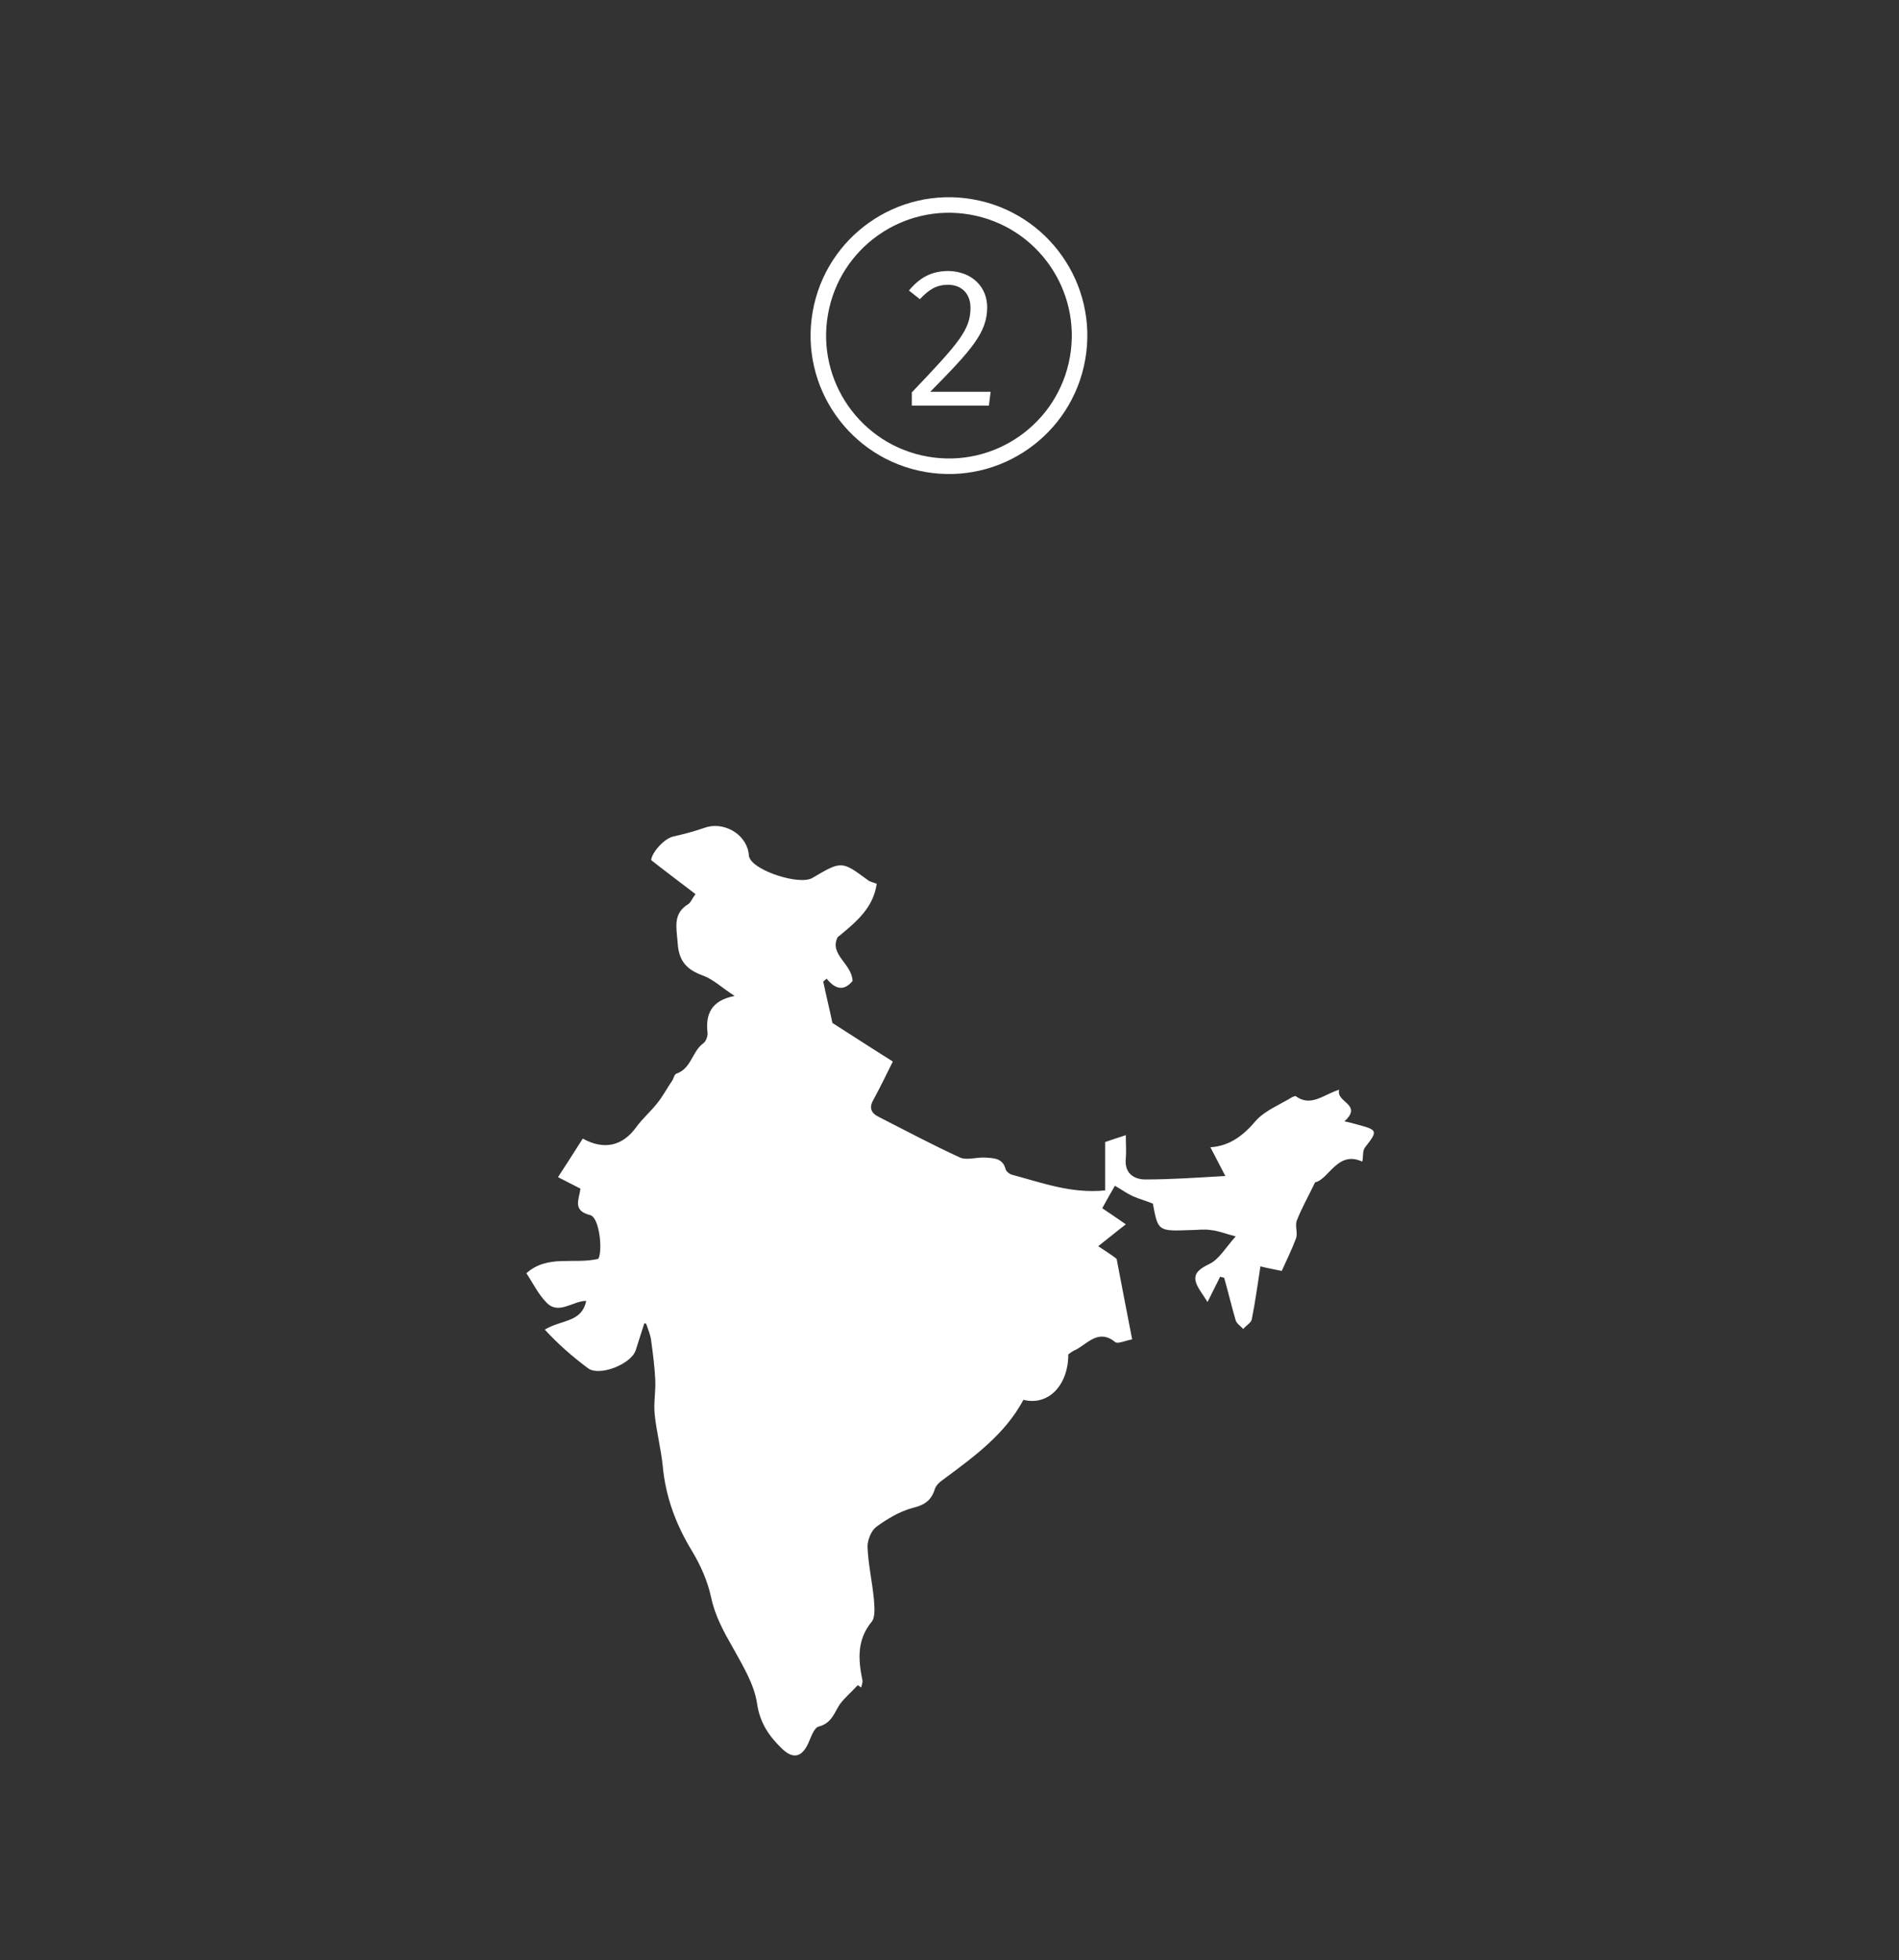 <?xml version="1.0" encoding="utf-8"?>
<!-- Generator: Adobe Illustrator 24.2.3, SVG Export Plug-In . SVG Version: 6.00 Build 0)  -->
<svg version="1.1" id="Layer_1" xmlns="http://www.w3.org/2000/svg" xmlns:xlink="http://www.w3.org/1999/xlink" x="0px" y="0px"
	 viewBox="0 0 330.1 340.7" style="enable-background:new 0 0 330.1 340.7;" xml:space="preserve">
<rect x="0" y="0" width="330.1" height="340.7" fill="#333333" stroke="none"/>
<style type="text/css">
	.st0{clip-path:url(#SVGID_2_);}
	.st1{opacity:0.55;clip-path:url(#SVGID_2_);}
	.st2{clip-path:url(#SVGID_4_);}
	.st3{clip-path:url(#SVGID_6_);}
	.st4{opacity:0.52;clip-path:url(#SVGID_2_);}
	.st5{clip-path:url(#SVGID_10_);}
	.st6{opacity:0.52;}
	.st7{clip-path:url(#SVGID_22_);}
	.st8{fill:none;stroke:#FFFFFF;stroke-width:2.7;stroke-miterlimit:10;}
	.st9{fill:#FFFFFF;}
	.st10{fill:none;stroke:#FFFFFF;stroke-width:2;stroke-miterlimit:10;}
	.st11{fill:none;stroke:#FFFFFF;stroke-miterlimit:10;}
</style>
<g>
	
		<ellipse transform="matrix(0.173 -0.985 0.985 0.173 78.869 210.854)" class="st8" cx="165.1" cy="58.4" rx="22.7" ry="22.7"/>
	<g>
		<path class="st9" d="M171.6,53.4c0,4.4-2.7,7.4-9.9,14.7h10.5l-0.3,2.4h-13.4v-2.3c8.2-8.6,10.2-10.9,10.2-14.7c0-2.5-1.6-4-3.9-4
			c-2,0-3.3,0.8-4.9,2.5l-1.9-1.5c1.9-2.3,4-3.4,6.9-3.4C169,47.2,171.6,49.9,171.6,53.4z"/>
	</g>
	<path class="st9" d="M112,230c-0.5,1.6-1,3.1-1.5,4.7c-0.8,2.4-6.3,4.6-8.3,3.1c-2.7-2-5.2-4.2-7.5-6.7c3-1.8,6.4-1.2,7.2-5
		c-2.3,0-4.8,2.5-6.9,0.3c-1.4-1.4-2.3-3.3-3.5-5.1c3.7-3.3,8.2-1.5,12.5-2.5c0.8-1.4,0.2-7.2-1.4-7.6c-3.2-0.8-1.9-2.8-1.7-4.6
		c-1.2-0.6-2.3-1.2-3.9-2c1.5-2.3,2.9-4.5,4.3-6.7c3.8,2.1,7,1.2,9.3-2c1.1-1.5,2.5-2.7,3.6-4.1c1-1.2,1.7-2.6,2.6-3.9
		c0.3-0.4,0.4-1.2,0.8-1.3c2.6-0.9,2.7-3.9,4.7-5.3c0.4-0.3,0.7-1.1,0.7-1.7c-0.4-3.3,0.6-5.7,4.7-6.5c-2.2-1.4-3.6-2.8-5.4-3.5
		c-2.8-1-4.3-2.4-4.5-5.7c-0.2-2.7-0.9-5.1,1.9-6.8c0.4-0.3,0.6-0.9,1.2-1.7c-2.5-1.9-4.9-3.7-7.7-5.9c0-1.1,2.1-3.7,3.8-4.1
		c1.8-0.4,3.7-0.9,5.4-1.5c3.2-1.2,7.1,0.9,7.7,4.2c0.1,0.3,0,0.7,0.2,1c0.9,2.3,8.7,4.8,10.9,3.5c5.1-3,5.1-3,9.7,0.4
		c0.4,0.3,1,0.4,1.5,0.6c-0.6,4.2-3.5,6.6-6.8,9.3c-1.5,3,2.5,4.6,2.6,7.6c-1.4,1.7-2.9,1.6-4.5-0.4c-0.2,0.2-0.4,0.3-0.6,0.5
		c0.5,2.4,1.1,4.8,1.6,7.2c3.6,2.3,7.3,4.7,10.5,6.7c-1.1,2.2-2.2,4.5-3.4,6.7c-0.8,1.4-0.3,2.3,0.9,2.9c4.7,2.4,9.4,4.9,14.2,7.1
		c1.2,0.5,2.9-0.1,4.4,0c1.5,0.1,3,0.1,3.5,2c0.1,0.4,0.7,0.9,1.2,1c5.2,1.4,10.3,3.3,16.1,2.7v-8.4c1.1-0.4,2.1-0.7,3.6-1.2
		c0,1.6,0.1,2.8,0,4c-0.3,2.6,1.4,3.7,3.4,3.7c4.4,0,8.7-0.3,13.9-0.6c-1-1.9-1.7-3.3-2.6-5c3.3-0.2,5.7-2,7.9-4.6
		c1.6-1.8,4.2-2.8,6.3-4.1c0.2-0.1,0.5-0.2,0.6-0.2c2.7,2,4.9-0.3,7.6-1.1c-0.7,2.2,4.2,2.5,0.9,5.5c1,0.2,1.7,0.4,2.4,0.6
		c3.4,0.9,3.4,1.1,1.2,3.9c-0.5,0.6-0.3,1.7-0.5,2.5c-4.3-2-5.8,3.1-8.2,3.6c-1.3,2.7-2.4,4.6-3.2,6.7c-0.3,0.9,0.2,2.1-0.1,3
		c-0.7,1.9-1.6,3.7-2.5,5.7c-1.4-0.3-2.6-0.5-3.7-0.8c-0.5,3.2-0.9,6.2-1.5,9.2c-0.1,0.6-1,1.1-1.5,1.7c-0.4-0.5-1.1-0.9-1.3-1.5
		c-0.7-2.4-1.3-4.9-2-7.4c-0.2-0.1-0.5-0.1-0.7-0.2c-0.6,1.2-1.2,2.4-2.2,4.4c-0.9-1.5-1.9-2.6-2.1-3.8c-0.2-1.4,1-2.1,2.4-2.8
		c1.7-0.8,2.8-2.8,4.6-4.8c-1.9-0.5-3.1-1-4.3-1.1c-1.2-0.2-2.4,0-3.6,0c-5.6,0.2-5.6,0.2-6.5-4.6c-1.2-0.5-2.4-0.8-3.5-1.3
		c-1.1-0.5-2-1.2-3.1-1.8c-0.8,1.4-1.5,2.6-2.2,3.9c1.5,1,2.8,1.9,4.1,2.8c-1.7,1.3-3,2.4-4.8,3.8c1.5,1,2.6,1.7,3.2,2.2
		c0.9,4.8,1.8,9.3,2.7,14c-1.2,0.2-2.4,0.8-2.9,0.5c-2.9-2.4-4.8,0.2-6.9,1.3c-0.5,0.2-0.9,0.5-1.3,0.8c0,5.4-3.5,9-7.8,7.9
		c-3.2,6-8.6,9.9-14,13.9c-0.6,0.4-1.2,1-1.4,1.6c-0.6,2-1.8,2.8-3.9,3.3c-2.2,0.6-4.4,1.9-6.3,3.3c-0.9,0.7-1.5,2.3-1.5,3.4
		c0.1,3,0.8,6,1.1,9.1c0.1,1.3,0.3,3.2-0.4,4c-2.6,3.2-2.3,6.6-1.6,10.1c0.1,0.4-0.1,0.8-0.2,1.3c-0.2-0.1-0.4-0.3-0.6-0.4
		c-1,1.1-2.2,2.1-3.1,3.3c-1,1.5-1.4,3.3-3.7,3.9c-0.8,0.2-1.3,1.8-1.8,2.9c-1.1,2.4-2.6,2.8-4.5,1c-2.3-2.2-3.9-4.5-4.4-7.9
		c-0.5-3.4-2.5-6.6-4.2-9.7c-1.6-2.8-3.1-5.5-3.8-8.8c-0.6-2.8-1.8-5.5-3.3-8c-2.8-4.6-4.6-9.4-5.1-14.8c-0.3-3-1.1-6-1.4-9
		c-0.2-2,0.2-4,0.1-6c-0.1-2.2-0.4-4.5-0.7-6.7c-0.1-1-0.5-1.9-0.8-2.8C112.4,230.1,112.2,230,112,230"/>
</g>
</svg>
